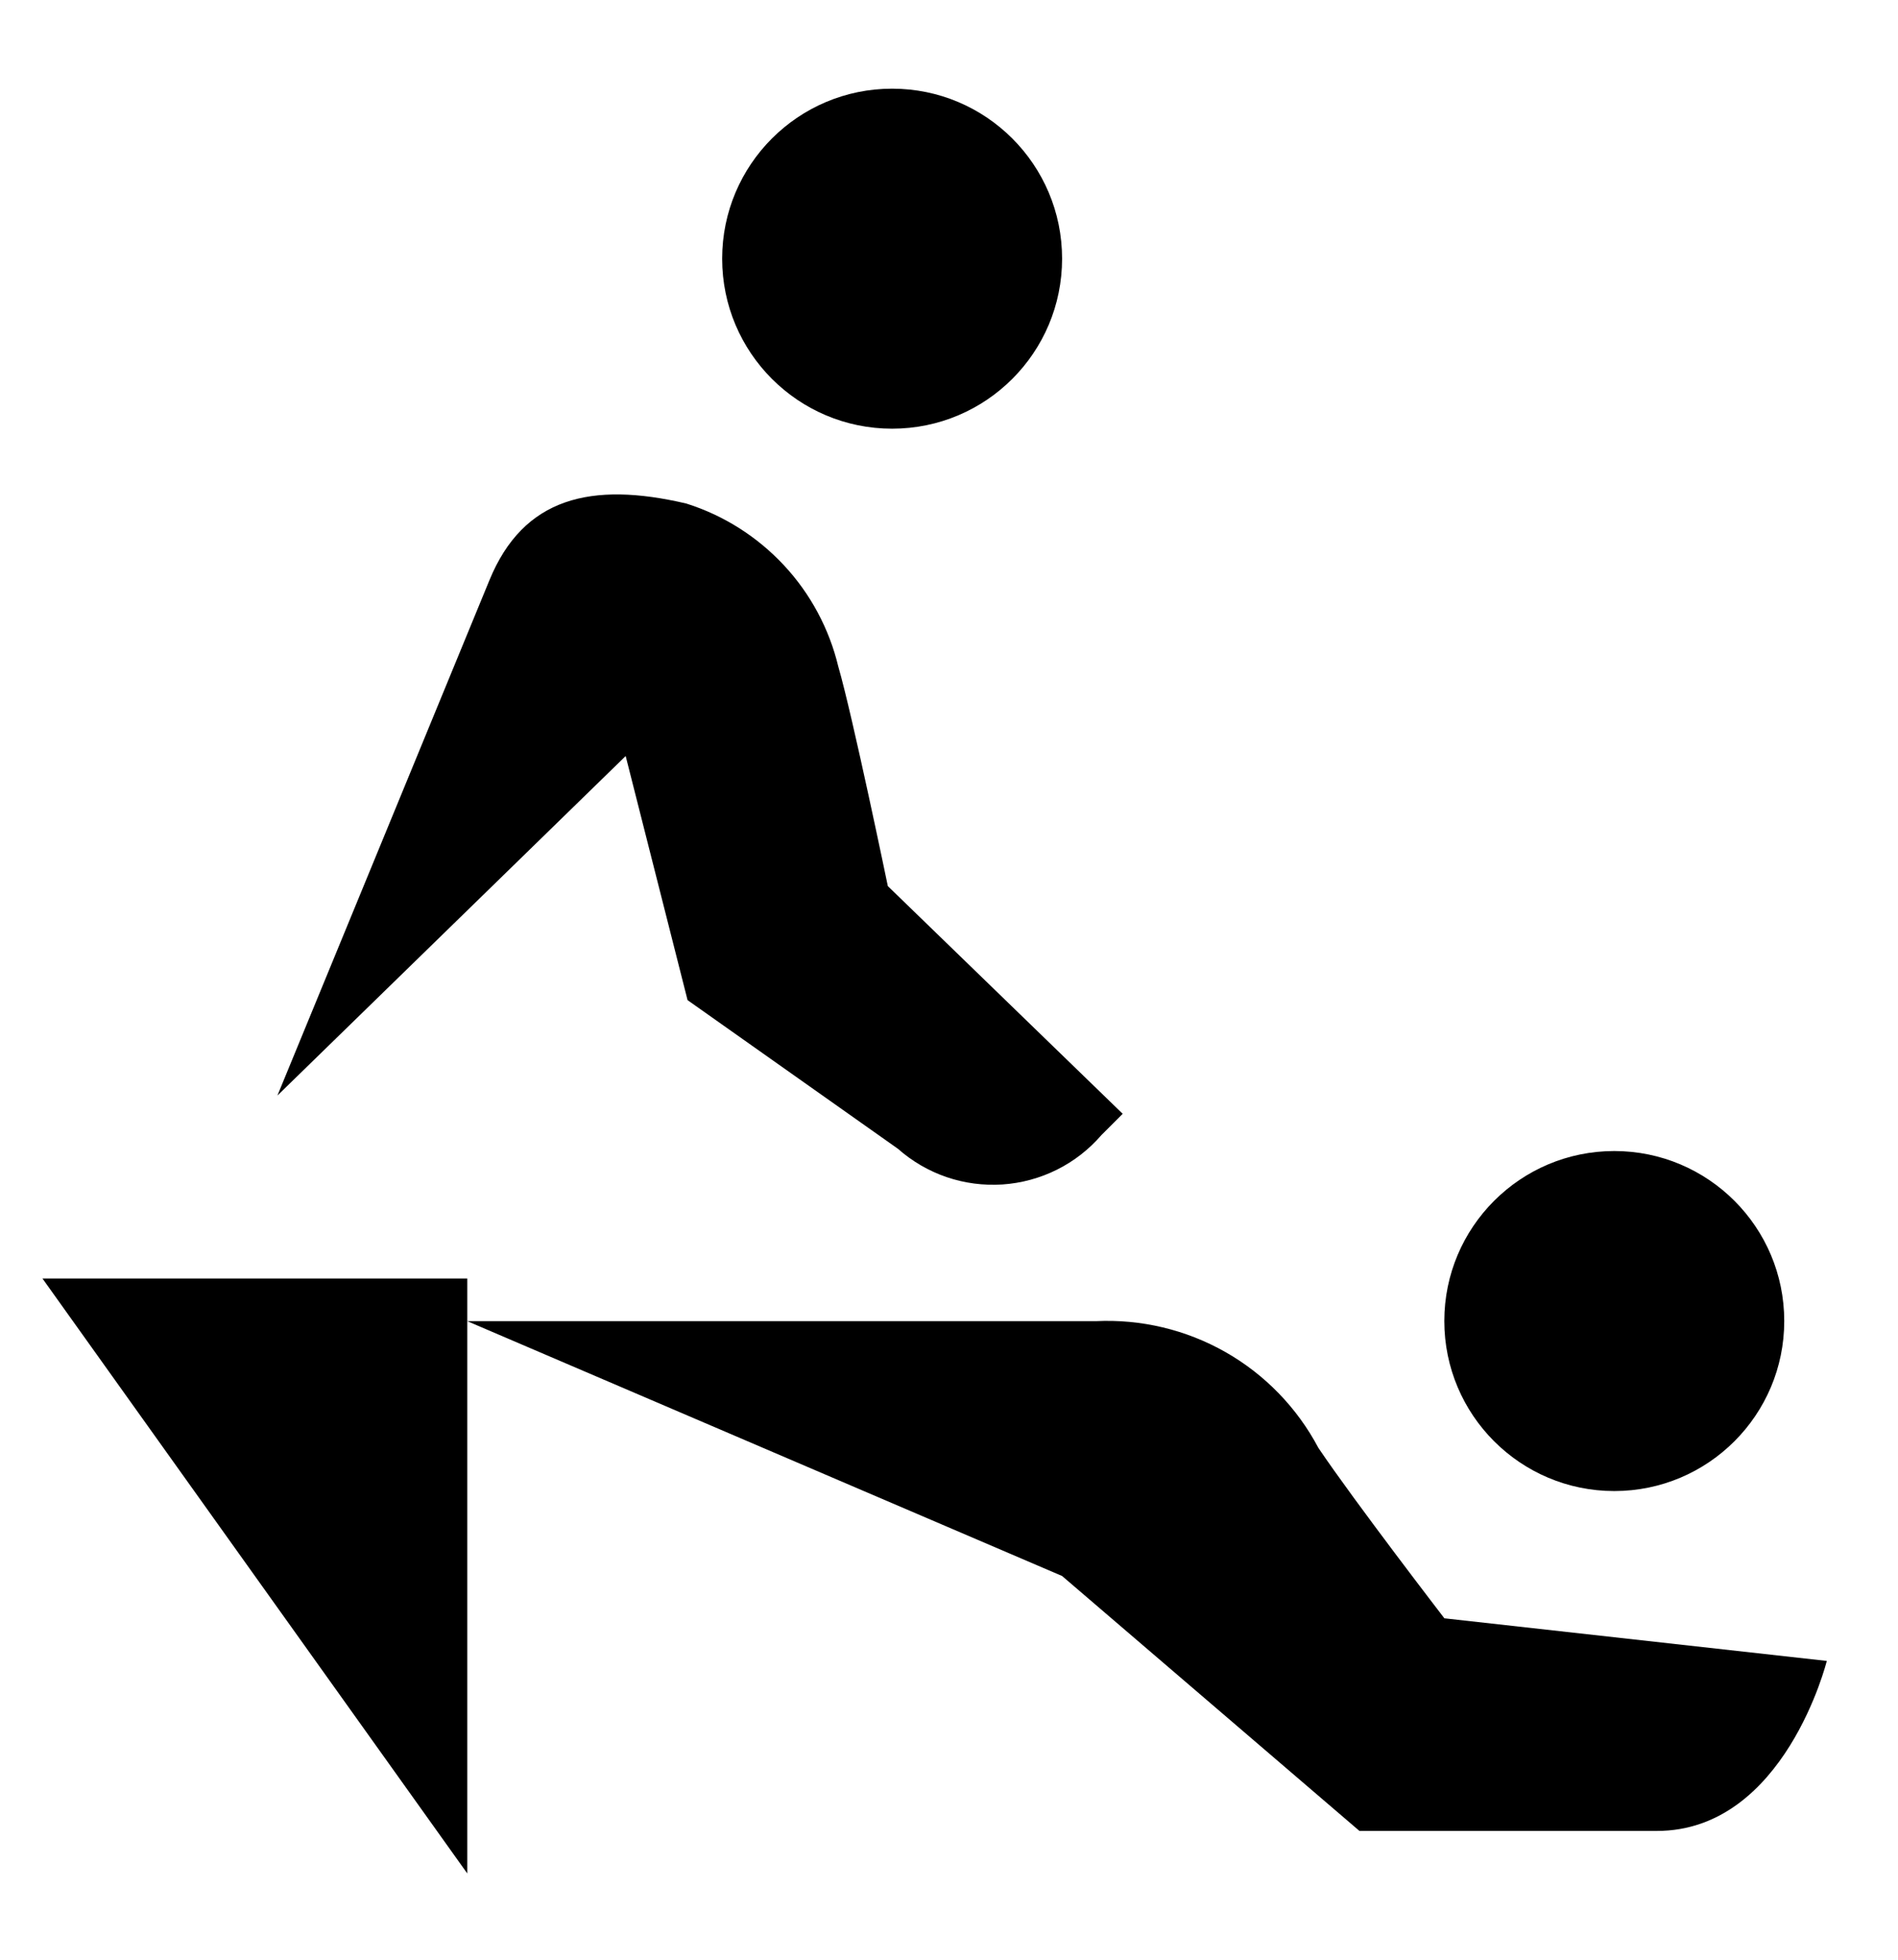<svg
  xmlns="http://www.w3.org/2000/svg"
  xmlns:xlink="http://www.w3.org/1999/xlink"
  viewBox="0 0 31 32"
>
      <path
        stroke-linejoin="round"
        stroke-linecap="round"
        stroke-miterlimit="4"
        stroke-width="1.387"
        d="M17.347 25.734l4.857 4.163h4.857c2.087 0 2.776-2.776 2.776-2.776l-6.246-0.696c0 0-1.459-1.895-2.058-2.783-0.347-0.655-0.873-1.198-1.517-1.564s-1.379-0.541-2.12-0.505h-10.264M7.633 27.121h11.334M0.694 20.877h6.938v9.714M12.299 17.075l-0.685 2.009M10.219 12.345l1.011 3.986 3.437 2.428c0.232 0.205 0.502 0.362 0.795 0.462s0.603 0.14 0.912 0.12c0.309-0.021 0.611-0.103 0.888-0.241s0.524-0.33 0.726-0.564l0.349-0.349-3.836-3.718c0 0-0.576-2.783-0.808-3.581-0.149-0.621-0.455-1.193-0.891-1.66s-0.984-0.814-1.593-1.006c-1.551-0.363-2.659-0.102-3.215 1.252l-3.463 8.415M17.347 4.224c0 1.533-1.243 2.776-2.776 2.776s-2.776-1.243-2.776-2.776c0-1.533 1.243-2.776 2.776-2.776s2.776 1.243 2.776 2.776zM29.142 21.571c0 1.533-1.243 2.776-2.776 2.776s-2.776-1.243-2.776-2.776c0-1.533 1.243-2.776 2.776-2.776s2.776 1.243 2.776 2.776z"
      ></path>
</svg>

